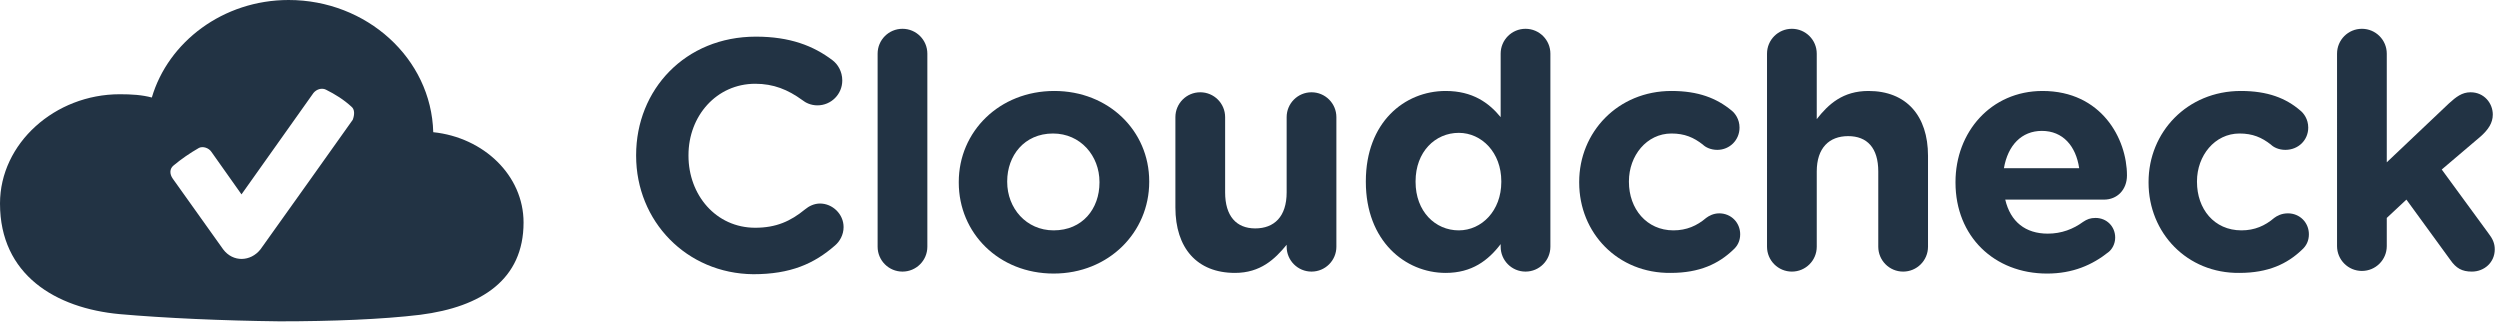 <svg version="1.1" id="Layer_1" xmlns="http://www.w3.org/2000/svg" x="0" y="0" viewBox="0 0 382 50" xml:space="preserve"><style>.st0{fill-rule:evenodd;clip-rule:evenodd;fill:#234}</style><g id="Symbols"><g id="Logo-White"><path id="Fill-14" class="st0" d="M97.2 23.8v-.1c0-10 7.5-18.1 18.3-18.1 5.2 0 8.8 1.4 11.7 3.6.8.6 1.5 1.7 1.5 3.1 0 2.1-1.7 3.8-3.8 3.8-1 0-1.8-.4-2.3-.8-2.2-1.6-4.4-2.5-7.2-2.5-5.9 0-10.2 4.9-10.2 10.9v.1c0 6 4.2 11 10.2 11 3.2 0 5.4-1 7.6-2.8.6-.5 1.4-.9 2.3-.9 1.9 0 3.6 1.6 3.6 3.6 0 1.2-.6 2.2-1.3 2.8-3.2 2.8-6.8 4.4-12.5 4.4-10.2-.1-17.9-8.1-17.9-18.1"/><path id="Fill-15" class="st0" d="M134.1 8.2c0-2.1 1.7-3.8 3.8-3.8 2.1 0 3.8 1.7 3.8 3.8v29.5c0 2.1-1.7 3.8-3.8 3.8-2.1 0-3.8-1.7-3.8-3.8V8.2"/><path id="Fill-16" class="st0" d="M168 27.9v-.1c0-4-2.9-7.4-7.1-7.4-4.4 0-7 3.4-7 7.3v.1c0 4 2.9 7.4 7.1 7.4 4.4 0 7-3.3 7-7.3zm-21.5 0v-.1c0-7.7 6.2-13.9 14.6-13.9 8.3 0 14.5 6.1 14.5 13.8v.1c0 7.7-6.2 14-14.6 14-8.4 0-14.5-6.2-14.5-13.9z"/><path id="Fill-17" class="st0" d="M204.2 37.7c0 2.1-1.7 3.8-3.8 3.8-2.1 0-3.8-1.7-3.8-3.8v-.3c-1.8 2.2-4 4.3-7.9 4.3-5.8 0-9.1-3.8-9.1-10V17.9c0-2.1 1.7-3.8 3.8-3.8 2.1 0 3.8 1.7 3.8 3.8v11.5c0 3.6 1.7 5.5 4.6 5.5 2.9 0 4.8-1.8 4.8-5.5V17.9c0-2.1 1.7-3.8 3.8-3.8 2.1 0 3.8 1.7 3.8 3.8v19.8"/><path id="Fill-18" class="st0" d="M216.3 27.7v.1c0 4.5 3 7.4 6.6 7.4 3.5 0 6.5-3 6.5-7.4v-.1c0-4.4-3-7.4-6.5-7.4-3.6 0-6.6 2.9-6.6 7.4zm20.6 10c0 2.1-1.7 3.8-3.8 3.8-2.1 0-3.8-1.7-3.8-3.8v-.4c-1.9 2.5-4.4 4.4-8.4 4.4-6.2 0-12.2-4.9-12.2-13.9v-.1c0-9 5.9-13.8 12.2-13.8 4.1 0 6.6 1.8 8.4 4V8.2c0-2.1 1.7-3.8 3.8-3.8 2.1 0 3.8 1.7 3.8 3.8v29.5z"/><path id="Fill-19" class="st0" d="M241.3 27.9v-.1c0-7.6 5.9-13.9 14.1-13.9 4.1 0 6.9 1.1 9.2 3 .5.4 1.2 1.3 1.2 2.6 0 1.9-1.5 3.4-3.4 3.4-1 0-1.8-.4-2.2-.8-1.4-1.1-2.8-1.7-4.8-1.7-3.8 0-6.5 3.4-6.5 7.3v.1c0 4.1 2.7 7.4 6.8 7.4 2 0 3.6-.7 5-1.9.4-.3 1.1-.7 2-.7 1.8 0 3.2 1.4 3.2 3.2 0 1-.4 1.8-1.1 2.4-2.2 2.1-5.1 3.5-9.5 3.5-8.1.1-14-6.1-14-13.8"/><path id="Fill-20" class="st0" d="M270 8.2c0-2.1 1.7-3.8 3.8-3.8 2.1 0 3.8 1.7 3.8 3.8v10c1.8-2.3 4-4.3 7.9-4.3 5.8 0 9.1 3.8 9.1 9.9v13.9c0 2.1-1.7 3.8-3.8 3.8-2.1 0-3.8-1.7-3.8-3.8V26.2c0-3.6-1.7-5.4-4.6-5.4-2.9 0-4.8 1.8-4.8 5.4v11.5c0 2.1-1.7 3.8-3.8 3.8-2.1 0-3.8-1.7-3.8-3.8V8.2"/><path id="Fill-21" class="st0" d="M317.7 25.7c-.5-3.4-2.5-5.7-5.7-5.7-3.1 0-5.2 2.2-5.8 5.7h11.5zm-4.9 16.1c-8.1 0-14-5.7-14-13.9v-.1c0-7.6 5.4-13.9 13.3-13.9 9 0 12.9 7.3 12.9 12.9 0 2.2-1.5 3.7-3.5 3.7h-15.1c.8 3.4 3.1 5.2 6.5 5.2 2.1 0 3.9-.7 5.4-1.8.6-.4 1.1-.6 1.9-.6 1.7 0 3 1.3 3 3 0 1-.5 1.8-1 2.2-2.5 2-5.5 3.3-9.4 3.3z"/><path id="Fill-22" class="st0" d="M328.3 27.9v-.1c0-7.6 5.9-13.9 14.1-13.9 4.1 0 6.9 1.1 9.1 3 .5.4 1.2 1.3 1.2 2.6 0 1.9-1.5 3.4-3.5 3.4-1 0-1.8-.4-2.2-.8-1.4-1.1-2.8-1.7-4.8-1.7-3.8 0-6.5 3.4-6.5 7.3v.1c0 4.1 2.6 7.4 6.8 7.4 2 0 3.6-.7 5-1.9.4-.3 1.1-.7 2.1-.7 1.8 0 3.2 1.4 3.2 3.2 0 1-.4 1.8-1.1 2.4-2.2 2.1-5.1 3.5-9.5 3.5-8 .1-13.9-6.1-13.9-13.8"/><path id="Fill-23" class="st0" d="M357.1 8.2c0-2.1 1.7-3.8 3.8-3.8 2.1 0 3.8 1.7 3.8 3.8v16.6l9.5-9c1.1-1 2-1.7 3.3-1.7 2.1 0 3.4 1.7 3.4 3.4 0 1.3-.7 2.3-1.8 3.3l-6 5.1 7.1 9.7c.7.9 1 1.6 1 2.5 0 2-1.6 3.4-3.5 3.4-1.5 0-2.4-.5-3.3-1.8l-6.7-9.2-3 2.8v4.3c0 2.1-1.7 3.8-3.8 3.8-2.1 0-3.8-1.7-3.8-3.8V8.2"/><path id="Fill-25" class="st0" d="M53.7 16.3c-1.2-1.1-2.5-1.9-3.9-2.6-.6-.3-1.4-.1-1.9.5l-11 15.5-4.6-6.5c-.4-.6-1.3-.9-1.9-.6-1.4.8-2.7 1.7-3.9 2.7-.6.5-.6 1.3-.1 2 0 0 6.7 9.4 7.7 10.8 1.5 2 4.2 1.9 5.7 0 1.1-1.5 14.1-19.8 14.1-19.8.3-.8.3-1.6-.2-2zM18.3 48C8.5 47.1 0 42 0 31.1c0-9.2 8.4-16.7 18.3-16.7 1.8 0 3.4.1 4.9.5C25.7 6.4 34.1 0 44.1 0 56 0 65.9 8.9 66.2 20.2 73.9 21 80 26.8 80 34c0 8.7-6.4 12.9-15.8 14.1-5.8.7-13.5 1-21.5 1-8.7-.1-17.6-.5-24.4-1.1z"/></g></g></svg>